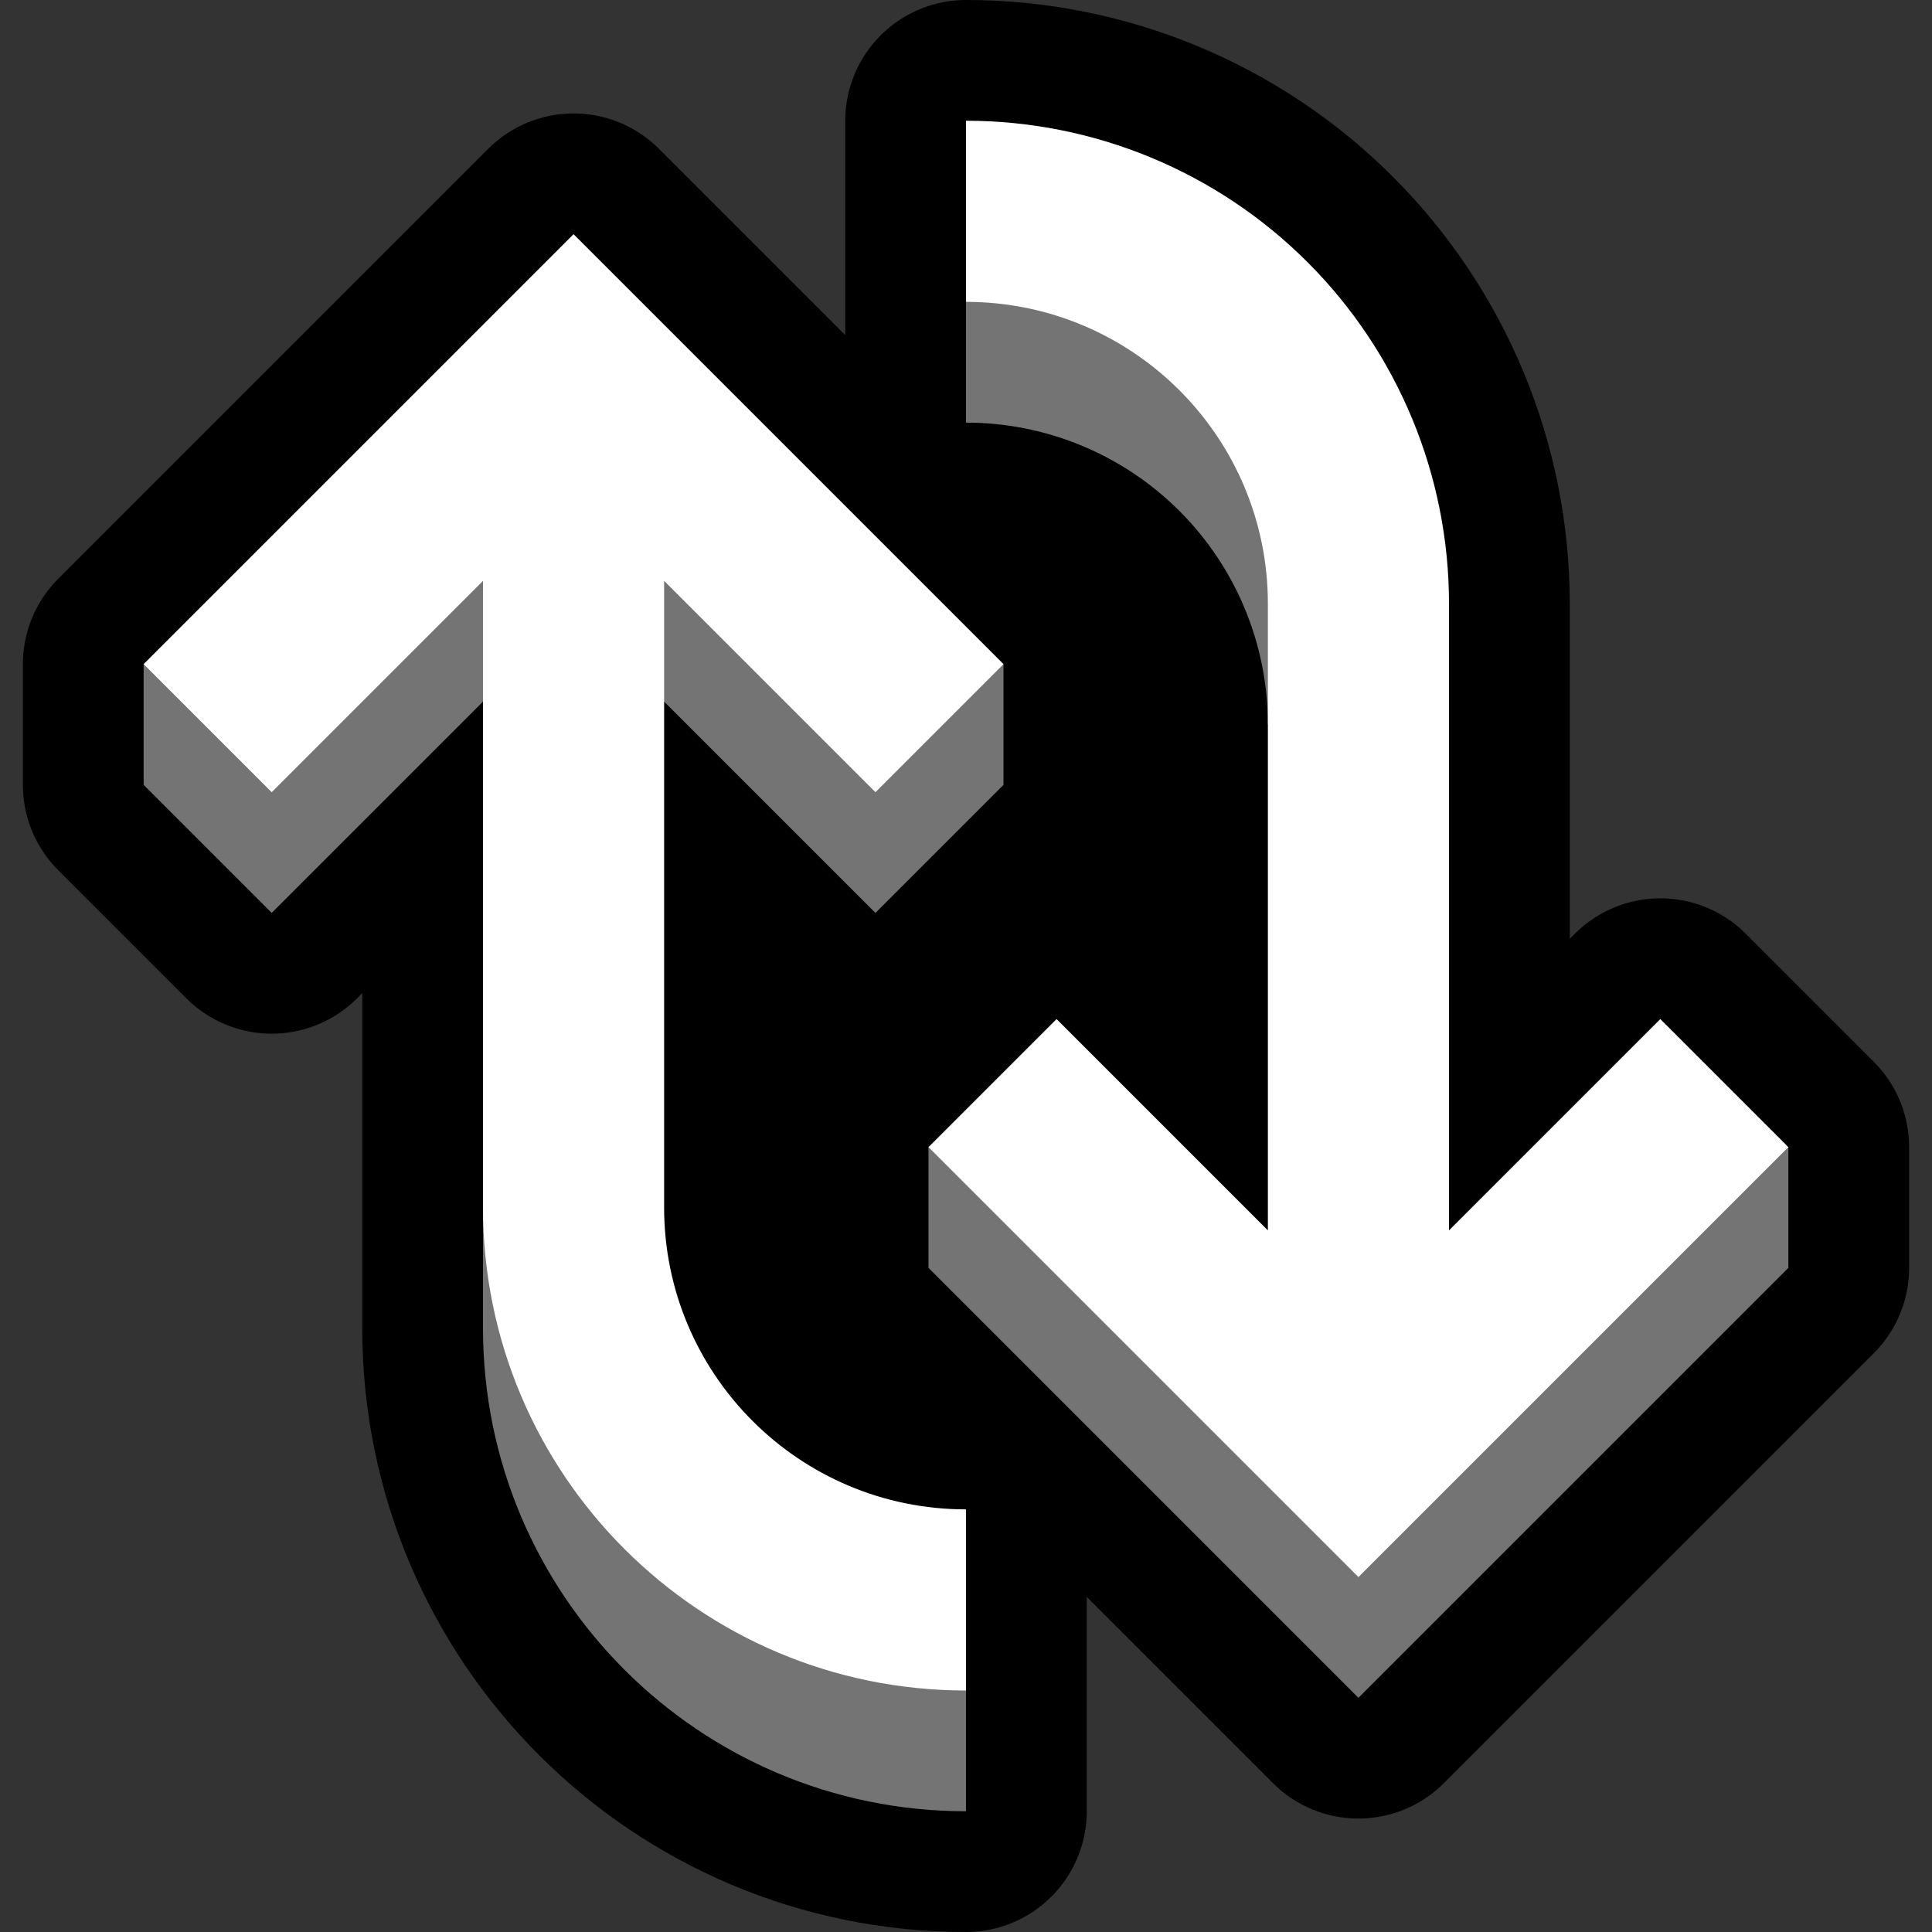 <?xml version="1.0" encoding="UTF-8" standalone="no"?><!DOCTYPE svg PUBLIC "-//W3C//DTD SVG 1.1//EN" "http://www.w3.org/Graphics/SVG/1.1/DTD/svg11.dtd"><svg width="100%" height="100%" viewBox="0 0 32 32" version="1.1" xmlns="http://www.w3.org/2000/svg" xmlns:xlink="http://www.w3.org/1999/xlink" xml:space="preserve" xmlns:serif="http://www.serif.com/" style="fill-rule:evenodd;clip-rule:evenodd;stroke-linejoin:round;stroke-miterlimit:1.414;">
<rect x="0" y="0" width="32" height="32" fill="#333333" stroke="none"/>
<path id="arrows_clockwise" d="M32,0l0,32l-32,0l0,-32l32,0Z" style="fill:none;"/><clipPath id="_clip1"><path d="M32,0l0,32l-32,0l0,-32l32,0Z"/></clipPath><g clip-path="url(#_clip1)"><g id="outline"><path d="M11,20c0,2.761 2.239,5 5,5c0,0 0,0 0,0l0,5l0,0c-4.418,0 -8,-3.582 -8,-8l0,-10.379c0,0 -3.5,3.5 -3.5,3.5l-2.121,-2.121l0,-2l7.121,-7.121l7.121,7.121l0,2l-2.121,2.121l-3.5,-3.5l0,8.379Zm10,-8.002c0,-1.326 -0.527,-2.597 -1.464,-3.534c-0.937,-0.937 -2.208,-1.464 -3.534,-1.464c-0.001,0 -0.002,0 -0.002,0l0,-5c0,0 0.001,0 0.002,0c2.121,0 4.156,0.843 5.655,2.343c1.5,1.499 2.343,3.534 2.343,5.655l0,10.381l3.5,-3.5l2.121,2.121l0,2l-7.121,7.121l-7.121,-7.121l0,-2l2.121,-2.121l3.5,3.5l0,-8.381Z" style="fill:none;stroke:#000;stroke-width:4px;"/><rect x="11" y="8" width="9" height="15"/></g><g id="emoji"><path d="M16,5l1,-1l5,2l0,6l-1,0c0,0 0,-0.001 0,-0.002c0,-1.326 -0.527,-2.597 -1.464,-3.534c-0.937,-0.937 -2.208,-1.464 -3.534,-1.464c-0.001,0 -0.002,0 -0.002,0l0,-2Z" style="fill:#747474;fill-rule:nonzero;"/><path d="M16,30c0,0 0,0 0,0c-4.418,0 -8,-3.582 -8,-8c0,-1.703 0,-3 0,-3l2,0l0,4l6,5l0,2Z" style="fill:#747474;fill-rule:nonzero;"/><path d="M21,22.379l3,0l3.5,-3.5l2.121,0.121l0,2l-7.121,7.121l-7.121,-7.121l0,-2l2.121,-0.121l3.5,3.5Z" style="fill:#747474;fill-rule:nonzero;"/><path d="M8,11.621l-3.5,3.5l-2.121,-2.121l0,-2l7.121,-3.121l7.121,3.121l0,2l-2.121,2.121l-3.5,-3.5l-3,0Z" style="fill:#747474;fill-rule:nonzero;"/><path d="M21,20.379l0,-10.379c0,-2.761 -2.239,-5 -5,-5c0,0 0,0 0,0l0,-3c0,0 0.001,0 0.002,0c2.121,0 4.156,0.843 5.655,2.343c1.5,1.499 2.343,3.534 2.343,5.655l0,10.381l3.5,-3.5l2.121,2.121l-7.121,7.121l-7.121,-7.121l2.121,-2.121l3.5,3.5Z" style="fill:#fff;fill-rule:nonzero;"/><path d="M8,9.621l-3.5,3.5l-2.121,-2.121l7.121,-7.121l7.121,7.121l-2.121,2.121l-3.5,-3.5l0,10.379c0,2.761 2.239,5 5,5c0,0 0,0 0,0l0,3l0,0c-4.418,0 -8,-3.582 -8,-8l0,-10.379Z" style="fill:#fff;fill-rule:nonzero;"/></g></g></svg>